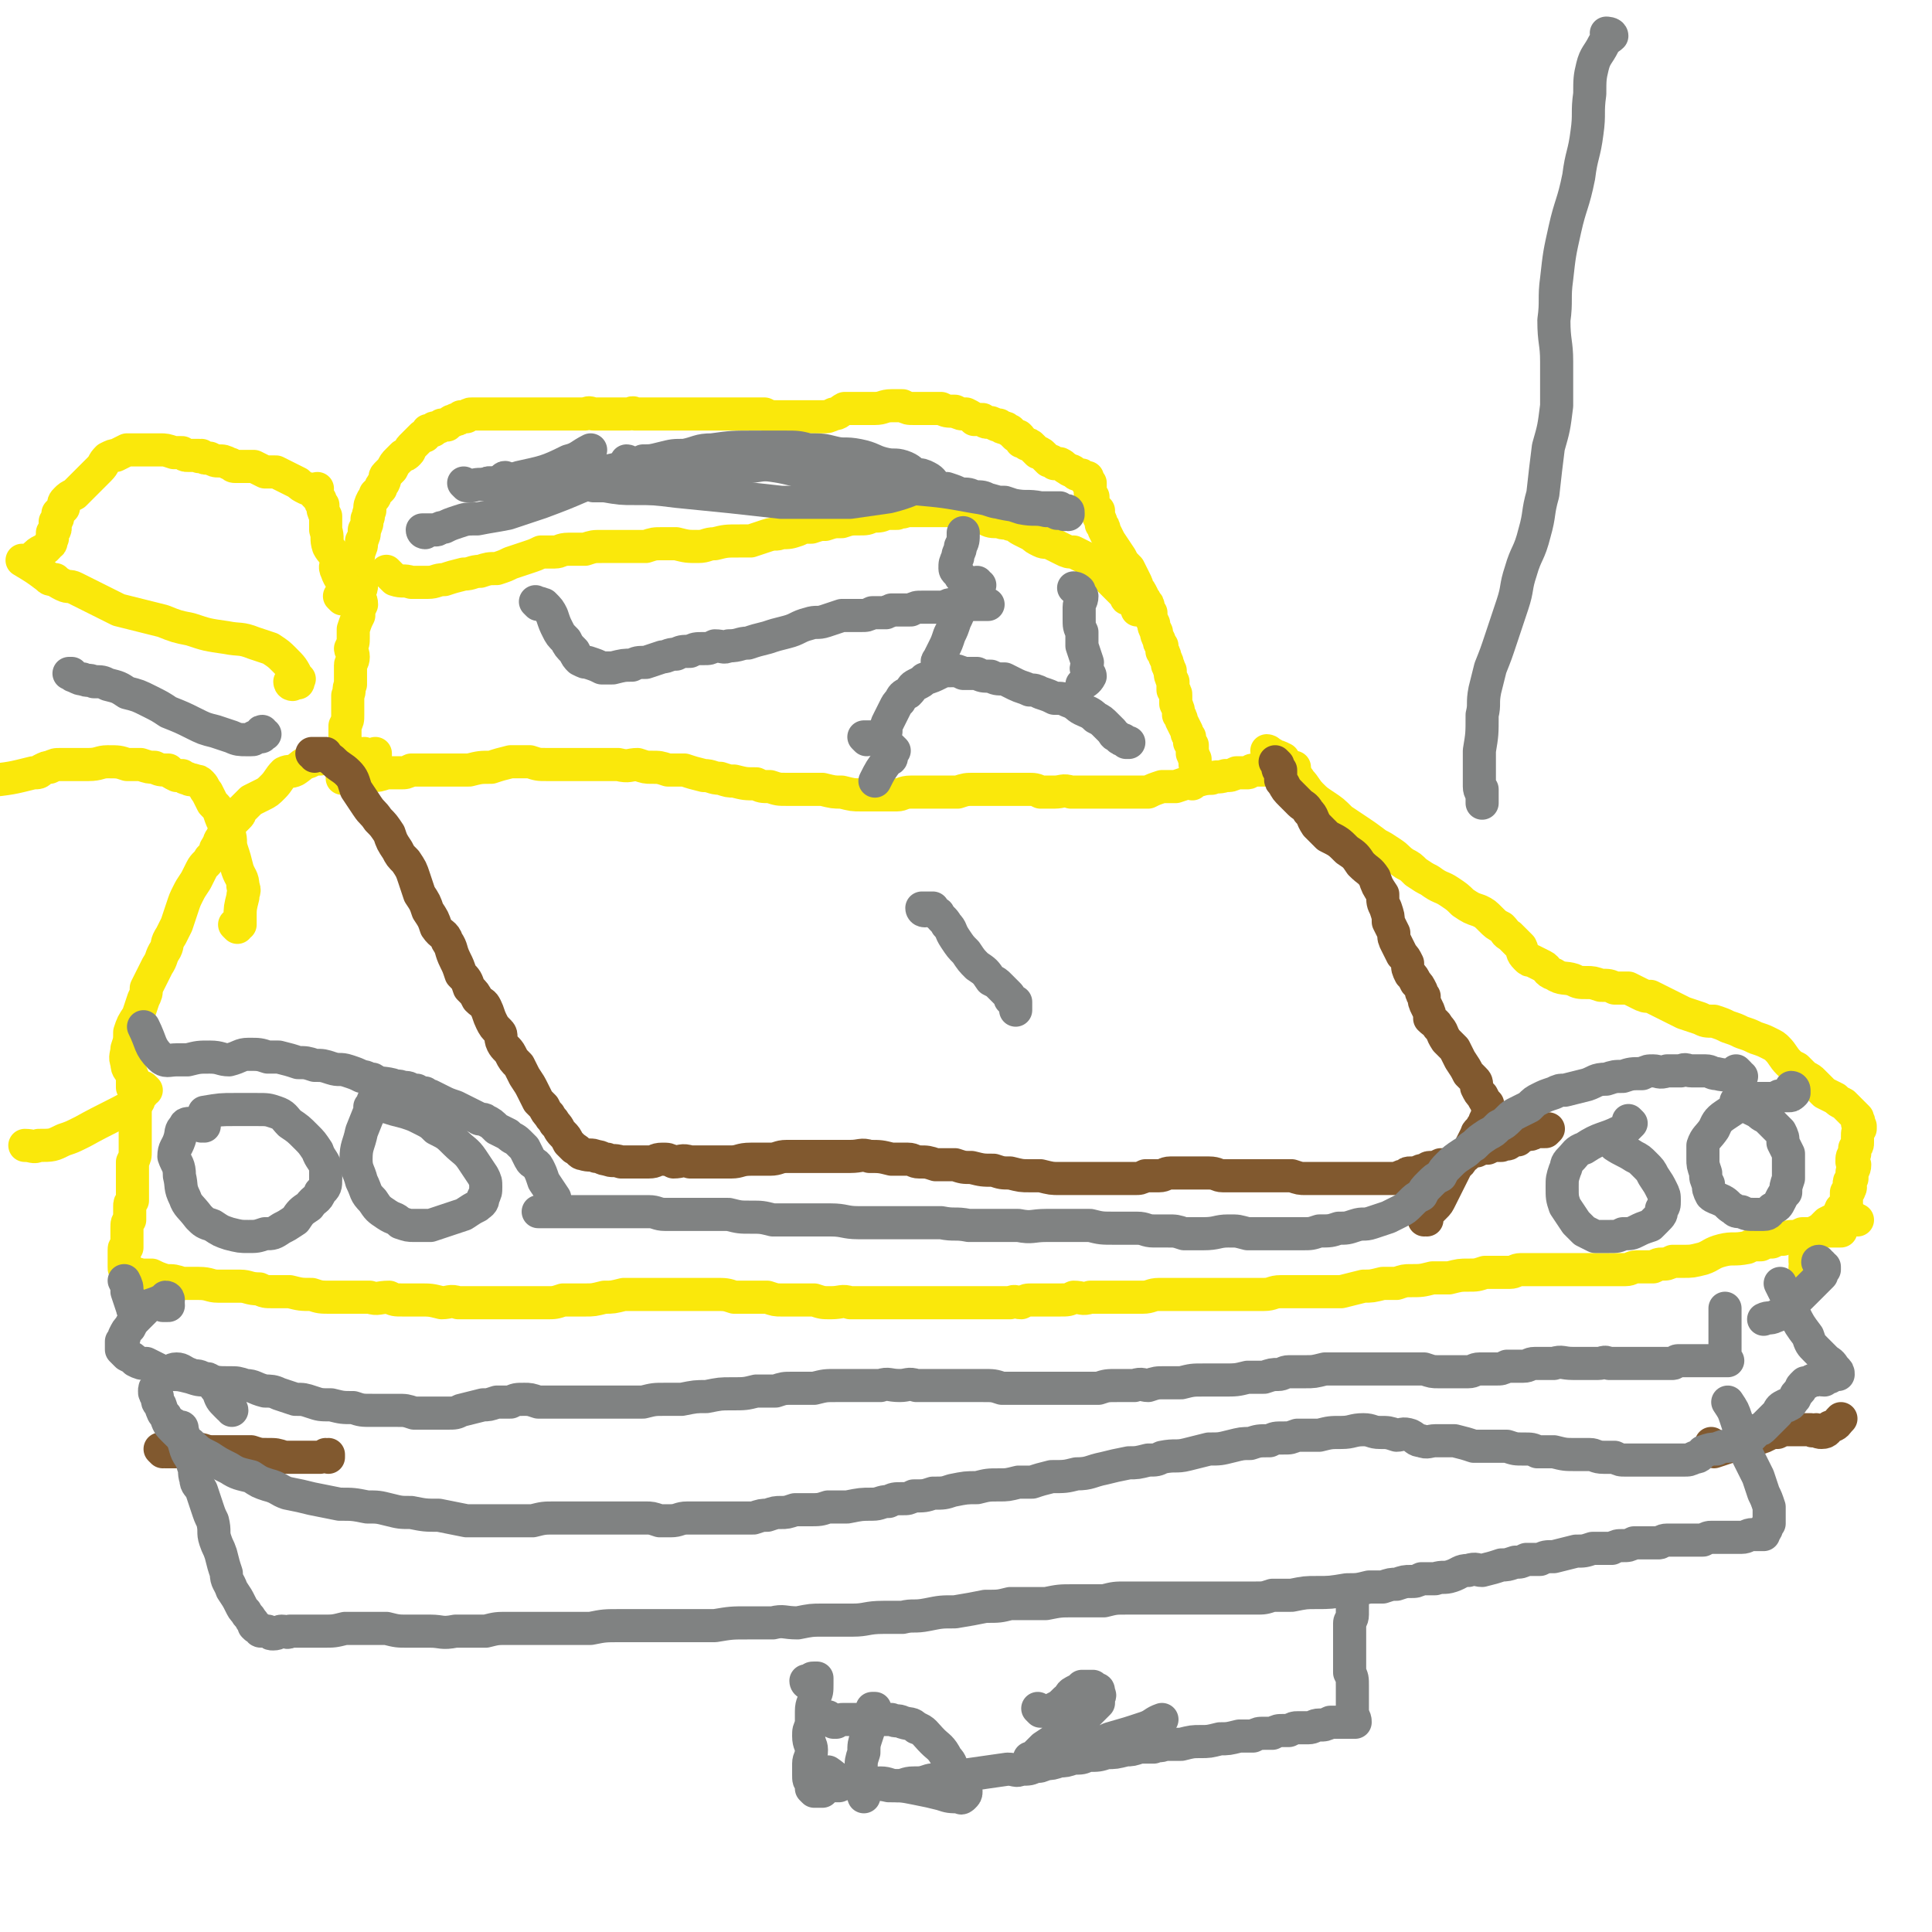 <svg viewBox='0 0 700 700' version='1.1' xmlns='http://www.w3.org/2000/svg' xmlns:xlink='http://www.w3.org/1999/xlink'><g fill='none' stroke='#FAE80B' stroke-width='12' stroke-linecap='round' stroke-linejoin='round'><path d='M432,284c0,0 -1,-1 -1,-1 0,0 0,0 1,0 0,0 0,0 0,0 1,0 1,0 1,0 0,0 0,0 0,0 0,-1 0,-1 1,-1 0,-1 0,-1 0,-1 0,0 0,0 0,-1 0,0 0,0 0,0 0,-1 0,-1 -1,-3 0,-1 0,-1 0,-2 -1,-1 0,-1 -1,-2 0,-1 0,-1 0,-1 0,-1 0,-1 0,-2 0,0 0,0 -1,-1 0,-1 0,-1 0,-2 -1,-1 -1,-1 -1,-2 -1,-2 -1,-2 -2,-4 0,-1 0,-1 -1,-2 0,-2 0,-2 -1,-4 0,-1 0,-1 0,-3 0,-1 0,-1 -1,-2 0,-2 0,-2 0,-3 -1,-2 -1,-2 -1,-4 -1,-1 0,-1 -1,-2 0,-1 0,-1 -1,-3 0,-1 0,-1 -1,-2 0,-1 0,-1 0,-2 -1,-1 -1,-1 -1,-2 -1,-2 -1,-2 -1,-3 -1,-2 -1,-2 -1,-3 -1,-2 -1,-2 -1,-4 -1,-1 -1,-1 -1,-2 0,-1 0,-1 -1,-2 0,-1 -1,-1 -1,-2 -1,-2 -1,-2 -2,-3 0,-1 0,-1 -1,-3 -1,-2 -1,-2 -2,-4 -2,-2 -2,-2 -3,-4 -2,-3 -2,-3 -4,-6 -1,-2 -1,-2 -2,-4 0,-1 0,-1 -1,-2 0,-1 0,-1 -1,-3 0,-1 0,-1 0,-2 -1,-1 -1,-1 -2,-3 0,-1 0,-1 0,-2 -1,-1 -1,-1 -1,-2 0,-1 0,-1 0,-1 0,-1 0,-1 0,-2 -1,0 -1,0 -1,0 0,-1 0,-1 0,-1 0,0 0,0 0,0 0,-1 0,0 0,-1 0,0 0,0 -1,0 0,0 0,0 0,0 -1,-1 -1,-1 -2,-1 -1,0 -1,0 -2,-1 -1,-1 -1,0 -2,-1 -2,-1 -1,-1 -3,-2 -1,0 -1,0 -2,0 0,-1 -1,0 -1,-1 -1,0 -1,0 -1,0 -1,-1 -1,-1 -1,-1 -1,-1 -1,-1 -1,-1 -1,-1 -1,-1 -2,-1 -1,-1 -1,-1 -2,-2 -1,-1 -1,-1 -2,-1 -1,-1 -1,-1 -2,-1 0,-1 0,-1 -1,-2 -1,0 -1,0 -1,0 -1,-1 -1,-1 -1,-1 -1,-1 -1,-1 -1,-1 -1,0 -1,-1 -2,-1 -1,0 -1,0 -2,-1 0,0 0,0 -1,0 -2,-1 -2,-1 -3,-1 -1,0 -1,0 -2,-1 -1,0 -1,0 -3,0 -1,-1 -1,-1 -3,-2 -2,0 -2,0 -4,-1 -3,0 -3,0 -5,-1 -2,0 -2,0 -4,0 -1,0 -1,0 -3,0 -2,0 -2,0 -3,0 -2,0 -2,0 -4,-1 -2,0 -2,0 -4,0 -3,0 -3,1 -6,1 -1,0 -1,0 -3,0 -2,0 -2,0 -4,0 -2,0 -2,0 -4,0 -2,1 -2,2 -4,2 -2,1 -2,1 -4,1 -2,0 -2,0 -3,0 -2,0 -2,0 -4,0 -1,0 -1,0 -2,0 -2,0 -2,0 -3,0 -1,0 -1,0 -2,0 -2,0 -2,0 -3,0 -2,0 -2,0 -4,-1 -2,0 -2,0 -4,0 -2,0 -2,0 -4,0 -1,0 -1,0 -3,0 -2,0 -2,0 -4,0 -2,0 -2,0 -4,0 -2,0 -2,0 -4,0 -2,0 -2,0 -4,0 -1,0 -1,0 -3,0 -2,0 -2,0 -3,0 -1,0 -1,0 -2,0 -1,0 -1,0 -2,0 -1,0 -1,0 -1,0 -1,0 -1,0 -1,0 -1,0 -1,0 -1,0 -1,0 -1,0 -2,0 -1,0 -1,0 -1,0 -1,0 -1,0 -2,0 -1,0 -1,0 -2,0 -1,-1 -1,0 -2,0 -1,0 -1,0 -2,0 -1,0 -1,0 -3,0 -1,0 -1,0 -2,0 -2,0 -2,0 -3,0 -2,0 -2,0 -3,0 -1,0 -1,-1 -3,0 -1,0 -1,0 -2,0 -2,0 -2,0 -3,0 -1,0 -1,0 -2,0 -1,0 -1,0 -2,0 -1,0 -1,0 -2,0 -1,0 -1,0 -2,0 -1,0 -1,0 -2,0 0,0 0,0 -1,0 -1,0 -1,0 -3,0 -1,0 -1,0 -1,0 -1,0 -1,0 -2,0 -1,0 -1,0 -2,0 -2,0 -2,0 -3,0 -1,0 -1,0 -2,0 -1,0 -1,0 -2,0 -1,0 -1,0 -2,0 -1,0 -1,0 -2,0 0,0 0,0 -1,0 -1,0 -1,0 -2,0 -2,0 -2,0 -3,0 -1,0 -1,0 -2,1 -1,0 -1,0 -2,0 -1,1 -1,1 -2,1 -1,1 -1,0 -2,1 0,0 0,0 -1,1 -1,0 -1,0 -2,0 -1,1 -1,1 -2,1 -1,0 -1,0 -1,1 -1,0 -1,0 -2,0 0,1 0,1 0,1 -1,0 -1,0 -1,1 0,0 0,0 -1,0 -1,1 -1,1 -2,2 0,0 0,0 -1,1 0,0 0,0 -1,1 -1,1 0,1 -1,2 -1,1 -1,1 -2,1 -1,1 -1,1 -2,2 -1,1 -1,1 -2,3 -1,1 -1,1 -2,2 -1,1 0,1 -1,3 -1,1 -1,1 -1,2 -1,1 -1,1 -2,2 0,1 0,1 -1,2 -1,2 -1,2 -1,4 -1,2 0,2 -1,3 0,2 0,2 -1,4 0,2 0,2 -1,4 0,2 0,2 -1,4 0,3 -1,3 -1,5 0,2 1,2 1,4 1,2 1,2 1,3 0,2 -1,2 -1,4 0,1 1,1 1,3 -1,2 -1,2 -1,4 -1,2 -1,2 -2,5 0,1 0,1 0,3 0,2 0,2 -1,4 0,1 1,1 1,3 0,2 -1,2 -1,3 0,2 0,2 0,4 0,2 0,2 0,3 -1,2 0,2 -1,4 0,1 0,1 0,3 0,2 0,2 0,4 0,2 0,2 -1,4 0,2 0,2 0,4 0,1 0,1 0,3 0,1 0,1 -1,2 0,2 0,2 0,3 0,1 0,1 0,2 0,1 0,1 0,2 0,1 0,1 0,2 0,0 0,1 0,1 1,0 1,-1 1,-1 2,0 2,0 5,0 2,0 2,1 5,0 2,0 2,0 5,-1 2,0 2,0 5,0 2,0 2,0 4,-1 3,0 3,0 6,0 4,0 4,0 7,0 4,0 4,0 8,0 4,-1 4,-1 8,-1 3,-1 3,-1 7,-2 3,0 3,0 7,0 3,1 3,1 6,1 4,0 4,0 9,0 4,0 4,0 9,0 4,0 4,0 8,0 4,1 4,0 7,0 3,1 3,1 5,1 3,0 3,0 6,1 3,0 3,0 6,0 3,1 3,1 7,2 3,0 3,1 6,1 3,1 3,1 5,1 4,1 4,1 8,1 2,1 2,1 5,1 3,1 3,1 6,1 3,0 3,0 7,0 3,0 3,0 6,0 4,1 4,1 7,1 4,1 4,1 7,1 3,0 3,0 7,0 3,0 3,0 6,0 2,0 2,-1 5,-1 2,0 2,0 5,0 2,0 2,0 5,0 4,0 4,0 7,0 3,-1 3,-1 6,-1 4,0 4,0 8,0 3,0 3,0 6,0 3,0 3,0 5,0 3,0 3,0 5,1 3,0 3,0 5,0 3,0 3,-1 6,0 4,0 4,0 7,0 4,0 4,0 8,0 3,0 3,0 7,0 3,0 3,0 6,0 2,-1 2,-1 5,-2 2,0 2,0 5,0 3,-1 3,-1 6,-2 3,0 3,-1 7,-1 2,-1 2,0 5,-1 2,0 2,0 4,-1 2,0 2,0 4,0 1,0 1,-1 2,-1 1,0 1,0 2,0 0,0 0,0 1,0 1,0 1,0 2,0 1,0 1,0 2,0 0,0 0,0 1,0 1,0 1,0 2,0 0,0 0,0 1,0 0,0 0,0 1,0 0,0 0,0 0,0 1,0 1,0 1,0 1,0 1,0 2,-1 '/><path d='M141,208c0,0 -1,-1 -1,-1 0,0 1,1 1,1 0,0 0,0 1,1 0,0 0,0 0,0 1,1 1,1 1,1 3,1 3,0 6,1 3,0 3,0 6,0 3,0 3,-1 6,-1 3,-1 3,-1 7,-2 3,0 3,-1 6,-1 3,-1 3,-1 6,-1 3,-1 3,-1 5,-2 3,-1 3,-1 6,-2 3,-1 3,-1 5,-2 2,0 2,0 5,0 2,0 2,-1 5,-1 3,0 3,0 6,0 3,-1 3,-1 6,-1 3,0 3,0 6,0 2,0 2,0 5,0 2,0 2,0 5,0 3,-1 3,-1 6,-1 2,0 2,0 5,0 4,1 4,1 8,1 3,0 3,-1 6,-1 4,-1 4,-1 9,-1 2,0 2,0 4,0 3,-1 3,-1 6,-2 3,-1 3,0 5,-1 3,0 3,0 6,-1 2,-1 2,-1 5,-1 3,-1 3,-1 5,-1 3,-1 3,-1 6,-1 3,-1 3,-1 6,-1 3,0 3,0 5,-1 3,0 3,0 5,-1 2,0 2,0 4,0 2,-1 2,0 3,-1 3,0 3,0 5,0 3,0 3,0 6,0 3,0 3,0 6,0 3,1 3,0 6,1 3,1 3,1 6,2 2,1 2,1 5,1 2,1 2,0 4,1 2,0 2,1 4,2 2,1 2,1 4,2 1,1 1,1 3,2 2,1 2,0 4,1 2,1 2,1 4,2 2,1 2,1 4,1 2,1 2,1 4,2 1,1 1,1 3,2 1,1 1,1 2,2 1,1 1,1 2,2 1,1 1,1 2,2 1,1 1,1 2,2 1,1 1,1 2,2 1,1 1,1 2,2 0,1 0,1 1,1 1,1 1,1 2,1 0,0 0,1 0,1 1,0 1,0 1,1 0,0 0,0 0,1 1,0 1,0 1,0 0,0 0,0 0,0 0,0 0,-1 0,-1 1,0 1,1 2,1 '/><path d='M460,273c0,0 -1,-1 -1,-1 0,0 1,0 1,1 1,0 1,0 2,1 1,0 1,0 3,1 1,2 1,2 2,4 2,2 3,2 4,4 2,2 2,3 4,5 2,2 2,2 5,4 3,2 3,2 6,5 3,2 3,2 6,4 3,2 3,2 7,5 2,1 2,1 5,3 3,2 2,2 5,4 2,1 2,1 4,3 3,2 3,2 5,3 4,3 4,2 7,4 3,2 3,2 5,4 3,2 3,2 6,3 2,1 2,1 4,3 2,2 2,2 4,3 2,2 1,2 3,3 2,2 2,2 4,4 1,2 0,2 2,4 1,1 1,1 2,1 2,1 2,1 4,2 2,1 1,2 4,3 3,2 4,1 7,2 2,1 2,1 5,1 2,0 2,0 5,1 3,0 3,0 5,1 3,0 3,0 5,0 2,1 2,1 4,2 2,1 2,1 4,1 2,1 2,1 4,2 2,1 2,1 4,2 2,1 2,1 4,2 3,1 3,1 6,2 2,1 2,1 5,1 3,1 3,1 5,2 3,1 3,1 5,2 3,1 3,1 5,2 3,1 3,1 5,2 2,1 2,1 3,2 2,2 2,3 4,5 1,1 1,1 3,2 1,1 1,1 3,3 2,1 2,1 3,2 2,2 2,2 4,4 2,1 2,1 4,2 1,1 1,1 3,2 1,1 1,1 2,2 1,1 1,1 2,2 0,0 0,0 1,1 0,0 0,0 0,1 1,0 0,1 0,1 1,1 1,1 1,1 0,0 0,0 0,1 -1,1 -1,1 -1,3 0,1 0,1 0,2 0,1 0,1 -1,2 0,1 0,1 0,2 -1,1 -1,1 -1,3 0,1 1,1 1,1 0,2 -1,2 -1,3 0,1 0,1 0,2 -1,1 -1,1 -1,2 0,1 1,1 0,2 0,1 0,0 -1,1 0,1 0,1 0,2 0,0 0,0 0,1 0,0 0,0 0,1 -1,1 -1,1 -2,2 -1,2 0,2 -1,3 -2,1 -2,1 -4,2 -1,1 -1,1 -2,2 -1,1 -1,1 -2,2 -1,1 0,1 -1,1 0,1 -1,1 -1,1 0,1 0,1 0,2 -1,1 -1,1 -1,2 0,1 -1,1 -1,2 0,0 0,1 0,1 0,1 0,0 0,-1 0,0 1,-1 1,0 0,0 -1,0 -1,1 0,0 0,0 0,1 0,0 0,0 1,0 0,1 0,1 0,1 0,0 0,0 0,1 0,0 0,0 -1,0 0,1 0,1 0,1 0,0 0,0 0,1 0,0 0,0 0,0 1,0 1,0 1,0 1,-1 1,-1 2,-2 '/><path d='M133,274c0,0 -1,-1 -1,-1 0,0 1,1 1,1 0,1 1,0 1,0 0,0 0,0 1,0 0,0 0,0 0,0 0,0 1,0 1,0 0,0 0,0 0,-1 0,0 0,1 0,1 -4,-1 -4,-1 -8,-1 -3,0 -3,0 -6,0 -3,1 -3,1 -6,2 -2,0 -2,0 -4,1 -3,1 -2,1 -5,3 -2,1 -2,0 -4,1 -2,2 -2,3 -4,5 -2,2 -2,2 -4,3 -2,1 -2,1 -4,2 -1,1 -1,1 -2,2 -1,1 -1,1 -2,2 0,1 0,1 -1,2 -1,1 -1,1 -2,2 -1,1 -1,1 -2,3 -1,1 -1,1 -2,3 -1,1 0,1 -1,2 -1,2 -1,1 -1,3 -1,1 -1,1 -2,2 -1,2 -2,2 -3,4 -1,2 -1,2 -2,4 -2,3 -2,3 -3,5 -1,2 -1,2 -2,5 -1,3 -1,3 -2,6 -1,2 -1,2 -2,4 -2,3 -1,3 -2,5 -2,3 -1,3 -3,6 -1,2 -1,2 -2,4 -1,2 -1,2 -2,4 0,2 0,2 -1,4 -1,3 -1,3 -2,6 -2,3 -2,3 -3,6 0,3 0,3 -1,6 0,2 -1,3 0,5 0,3 1,2 2,5 0,2 0,2 0,4 1,1 0,1 1,3 0,2 0,2 0,4 0,1 0,1 0,3 0,2 0,2 0,4 0,1 0,1 0,3 0,2 0,2 0,3 0,2 0,2 0,3 0,2 0,2 -1,4 0,2 0,2 0,4 0,2 0,2 0,3 0,1 0,1 0,3 0,1 0,1 0,2 0,1 0,1 0,2 -1,1 -1,1 -1,2 0,1 0,1 0,2 0,1 0,1 0,3 -1,1 -1,1 -1,3 0,1 0,1 0,2 0,1 0,1 0,3 0,1 0,1 0,2 -1,0 -1,0 -1,1 0,1 0,1 0,2 0,0 0,0 0,1 0,1 0,1 0,1 0,1 0,1 0,1 0,0 0,0 0,1 0,0 0,0 0,0 0,1 0,1 1,1 0,0 0,0 0,0 0,1 0,1 1,1 0,0 0,0 1,0 1,1 1,0 3,1 2,0 2,0 4,0 2,1 2,1 5,2 3,0 3,0 6,1 3,0 3,0 6,0 4,0 4,1 7,1 4,0 4,0 8,0 3,0 3,1 7,1 2,1 2,1 5,1 3,0 3,0 6,0 4,1 4,1 8,1 3,1 3,1 7,1 4,0 4,0 7,0 4,0 4,0 7,0 3,1 3,0 7,0 2,1 2,1 5,1 3,0 3,0 6,0 4,0 4,0 8,1 3,0 3,-1 6,0 3,0 3,0 6,0 4,0 4,0 8,0 3,0 3,0 6,0 3,0 3,0 5,0 4,0 4,0 7,0 3,0 3,0 6,-1 4,0 4,0 8,0 3,0 3,0 7,-1 3,0 3,0 7,-1 3,0 3,0 6,0 2,0 2,0 5,0 3,0 3,0 5,0 3,0 3,0 6,0 3,0 3,0 6,0 3,0 3,0 5,0 4,0 4,0 7,1 3,0 3,0 6,0 3,0 3,0 6,0 3,1 3,1 5,1 3,0 3,0 6,0 3,0 3,0 6,0 3,1 3,1 6,1 4,0 4,-1 7,0 4,0 4,0 7,0 3,0 3,0 7,0 3,0 3,0 5,0 3,0 3,0 6,0 4,0 4,0 7,0 3,0 3,0 6,0 4,0 4,0 8,0 3,0 3,0 6,0 3,0 3,0 6,0 2,-1 2,0 4,0 2,-1 2,-1 4,-1 2,0 2,0 4,0 3,0 3,0 6,0 3,0 3,0 5,-1 3,0 3,1 6,0 3,0 3,0 7,0 3,0 3,0 6,0 3,0 3,0 6,0 3,0 3,-1 6,-1 4,0 4,0 7,0 4,0 4,0 8,0 4,0 4,0 9,0 3,0 3,0 7,0 3,0 3,0 7,0 3,0 3,-1 6,-1 3,0 3,0 6,0 4,0 4,0 8,0 4,0 4,0 8,0 4,-1 4,-1 8,-2 3,0 3,0 7,-1 2,0 2,0 5,0 3,-1 3,-1 5,-1 4,0 4,0 8,-1 3,0 3,0 6,0 4,-1 4,-1 7,-1 3,0 3,0 6,-1 3,0 3,0 6,0 2,0 2,0 3,0 2,0 2,-1 4,-1 2,0 2,0 4,0 2,0 2,0 4,0 3,0 3,0 6,0 2,0 2,0 4,0 2,0 2,0 5,0 3,0 3,0 5,0 3,0 3,0 5,0 3,0 3,0 5,0 2,0 2,-1 4,-1 1,0 1,0 3,0 2,0 1,0 3,0 2,-1 2,-1 3,-1 2,0 2,0 4,-1 2,0 2,0 4,0 3,0 3,0 7,-1 3,-1 3,-2 7,-3 4,-1 4,0 9,-1 2,-1 2,-1 5,-1 2,-1 2,-1 4,-1 2,-1 2,-1 4,-1 2,-1 2,-1 4,-1 1,0 1,0 3,-1 2,0 2,0 4,0 1,-1 1,-1 3,-1 1,0 1,0 3,0 1,0 1,0 2,0 1,0 1,0 2,0 0,-1 0,-1 0,-1 2,-2 2,-3 4,-4 1,0 1,1 2,1 '/></g>
<g fill='none' stroke='#81592F' stroke-width='12' stroke-linecap='round' stroke-linejoin='round'><path d='M114,274c0,-1 -1,-1 -1,-1 0,0 1,0 2,0 0,0 0,0 0,0 1,0 1,0 1,0 0,0 0,0 1,0 0,0 0,0 0,0 0,0 0,0 1,0 0,0 0,0 0,1 2,1 2,1 3,2 2,2 3,2 5,4 2,2 2,3 3,6 2,3 2,3 4,6 2,3 2,2 4,5 2,2 2,2 4,5 1,3 1,3 3,6 1,2 1,2 3,4 2,3 2,3 3,6 1,3 1,3 2,6 2,3 2,3 3,6 2,3 2,3 3,6 2,3 3,2 4,5 2,3 1,3 3,7 1,2 1,2 2,5 2,2 2,2 3,5 2,2 2,2 3,4 2,2 2,1 3,3 1,2 1,3 2,5 1,2 1,2 3,4 1,1 0,2 1,4 1,2 2,2 3,4 1,2 1,2 3,4 1,2 1,2 2,4 2,3 2,3 3,5 1,2 1,2 2,4 1,1 1,1 2,2 1,2 1,2 2,3 1,2 1,1 2,3 2,2 1,2 3,4 1,1 1,1 2,3 1,1 1,1 2,2 2,1 2,2 3,2 3,1 3,0 5,1 2,0 2,1 4,1 2,1 2,0 5,1 1,0 1,0 3,0 2,0 2,0 3,0 2,0 2,0 4,0 3,0 2,-1 5,-1 2,0 2,0 4,1 3,0 3,-1 6,0 3,0 3,0 7,0 4,0 4,0 8,0 3,0 3,-1 7,-1 3,0 3,0 7,0 3,0 3,-1 6,-1 4,0 4,0 8,0 4,0 4,0 8,0 3,0 3,0 7,0 4,0 4,-1 7,0 4,0 4,0 8,1 3,0 3,0 6,0 2,0 2,1 4,1 3,0 3,0 6,1 3,0 3,0 7,0 3,1 3,1 6,1 4,1 4,1 8,1 3,1 3,1 6,1 4,1 4,1 7,1 2,0 2,0 4,0 4,1 4,1 7,1 4,0 4,0 8,0 3,0 3,0 6,0 3,0 3,0 7,0 3,0 3,0 6,0 2,0 2,0 4,-1 3,0 3,0 5,0 2,0 2,-1 4,-1 2,0 2,0 4,0 2,0 2,0 4,0 3,0 3,0 6,0 3,0 3,1 5,1 3,0 3,0 6,0 2,0 2,0 4,0 3,0 3,0 5,0 2,0 2,0 4,0 1,0 1,0 3,0 2,0 2,0 3,0 3,1 3,1 5,1 3,0 3,0 6,0 2,0 2,0 4,0 3,0 3,0 5,0 3,0 3,0 5,0 2,0 2,0 3,0 2,0 2,0 4,0 2,0 2,0 3,0 2,0 2,0 3,0 2,-1 2,-1 3,-1 1,-1 1,-1 2,-1 1,0 1,0 2,0 2,-1 2,-1 3,-1 1,0 1,-1 2,-1 2,0 2,0 4,-1 1,0 1,0 2,0 2,-1 2,-1 4,-1 2,-1 2,-2 4,-3 1,-1 2,-1 3,-1 2,-1 2,-1 4,-1 2,-1 2,-1 5,-1 2,-1 2,0 3,-1 1,-1 1,-1 3,-1 1,-1 1,-1 1,-1 1,0 1,-1 2,-1 1,0 1,0 1,0 1,0 1,0 2,-1 0,0 0,0 1,0 0,0 0,0 1,0 0,0 0,0 0,0 0,0 0,0 1,0 0,0 0,0 0,0 1,0 1,0 1,0 0,0 0,0 0,0 0,0 0,0 0,0 0,0 0,0 1,-1 '/><path d='M463,277c0,0 -1,-1 -1,-1 0,0 1,1 1,2 0,0 0,0 0,0 0,1 0,1 1,1 0,1 0,1 0,3 0,1 0,1 1,2 1,2 1,2 3,4 1,1 1,1 3,3 1,1 2,1 3,3 2,2 1,2 3,5 2,2 2,2 4,4 4,2 4,2 7,5 3,2 3,2 5,5 3,3 3,2 5,5 1,3 1,3 3,6 0,3 0,3 1,5 1,3 1,3 1,5 1,2 1,2 2,4 0,2 0,2 1,4 1,2 1,2 2,4 1,1 1,1 2,3 0,2 0,2 1,4 1,1 1,1 2,3 1,1 1,1 2,3 0,1 0,1 1,2 0,2 0,2 1,4 1,2 1,2 1,4 2,2 2,1 3,3 2,2 1,2 3,5 1,1 1,1 3,3 1,2 1,2 2,4 2,3 2,3 3,5 1,1 1,1 2,2 1,1 1,1 1,3 1,2 1,2 2,3 1,2 1,2 2,3 0,2 0,2 0,3 0,1 0,1 -1,3 0,1 0,1 -1,2 -1,2 -2,2 -2,3 -1,2 -1,2 -2,4 -1,2 -1,2 -2,4 -2,1 -1,2 -3,3 -1,2 -1,2 -2,4 -1,2 -1,2 -2,4 -1,2 -1,2 -2,4 -1,2 -1,2 -2,3 -1,1 -1,1 -2,2 -1,1 -1,1 -1,2 0,0 0,1 0,1 0,0 0,-1 0,-1 0,0 0,0 -1,1 '/><path d='M621,524c0,0 -1,-1 -1,-1 0,0 0,1 1,1 0,0 0,0 0,0 0,1 0,1 0,1 0,0 0,1 0,1 3,-1 3,-1 6,-2 2,-1 2,-1 3,-1 2,-1 2,-1 3,-1 2,-1 2,0 3,-1 2,0 2,0 4,-1 2,-1 2,-1 4,-1 2,-1 2,-1 4,-1 1,0 1,0 3,0 1,0 1,0 2,0 1,0 1,0 3,0 1,1 1,0 2,0 1,1 1,1 2,1 2,0 2,-1 3,-2 3,-1 2,-1 4,-3 '/><path d='M59,526c0,0 -1,-1 -1,-1 0,0 0,0 1,0 0,0 0,0 0,0 1,0 1,0 1,0 0,0 0,1 0,1 0,0 0,0 0,0 1,0 1,0 2,0 2,0 2,0 4,0 2,0 2,-1 5,-1 3,0 3,1 6,1 3,0 3,0 6,0 4,0 4,0 8,0 3,1 3,1 6,1 3,0 3,0 6,1 2,0 2,0 5,0 2,0 2,0 4,0 2,0 2,0 4,0 1,0 1,-1 3,-1 0,0 0,1 0,1 0,0 0,0 0,0 0,-1 -1,-1 -1,-1 '/></g>
<g fill='none' stroke='#FAE80B' stroke-width='12' stroke-linecap='round' stroke-linejoin='round'><path d='M124,217c0,0 -1,-1 -1,-1 0,0 1,0 1,0 1,0 0,0 0,0 0,-2 1,-2 1,-3 -1,-3 -2,-3 -3,-6 -1,-2 0,-2 0,-4 -1,-3 -2,-3 -3,-5 -1,-3 0,-3 -1,-6 0,-3 0,-3 0,-5 -1,-2 -1,-2 -1,-4 -1,-1 -1,-1 -1,-2 -1,-1 -1,-1 -2,-2 0,0 0,0 0,0 0,0 0,0 0,-1 1,0 1,0 1,-1 -1,0 -1,1 -2,1 0,0 0,0 0,0 0,0 0,0 0,0 -1,-1 -1,-1 -2,-1 -2,-1 -2,-1 -3,-2 -2,-1 -2,-1 -4,-2 -2,-1 -2,-1 -4,-2 -2,0 -2,0 -4,0 -2,-1 -2,-1 -4,-2 -1,0 -1,0 -3,0 -2,0 -2,0 -4,0 -1,0 -1,-1 -2,-1 -2,-1 -2,-1 -4,-1 -1,0 -1,0 -3,-1 -1,0 -1,0 -1,0 -1,0 -1,0 -2,-1 -1,0 -1,1 -1,0 -1,0 -1,0 -2,0 -1,0 -1,0 -2,0 -1,0 -1,0 -2,-1 -2,0 -2,0 -3,0 -3,-1 -3,-1 -5,-1 -3,0 -3,0 -6,0 -3,0 -3,0 -6,0 -2,1 -2,1 -4,2 -1,0 -1,0 -3,1 -2,2 -1,2 -3,4 -2,2 -2,2 -4,4 -1,1 -1,1 -3,3 -1,1 -1,1 -2,2 -2,1 -2,1 -3,2 -1,1 -1,1 -1,3 -1,1 -1,1 -2,2 0,2 0,2 -1,3 0,1 0,1 0,2 0,1 0,1 -1,2 0,1 0,1 0,2 -1,1 0,2 -1,2 -2,3 -3,2 -5,4 '/><path d='M106,248c0,0 -1,-1 -1,-1 0,0 0,1 1,1 0,0 0,0 1,-1 0,0 0,0 0,0 1,0 1,1 1,0 0,0 0,0 0,0 0,0 0,0 0,-1 0,0 1,0 0,0 -2,-4 -2,-4 -5,-7 -2,-2 -2,-2 -5,-4 -3,-1 -3,-1 -6,-2 -5,-2 -5,-1 -10,-2 -7,-1 -7,-1 -13,-3 -5,-1 -5,-1 -10,-3 -4,-1 -4,-1 -8,-2 -4,-1 -4,-1 -8,-2 -4,-2 -4,-2 -8,-4 -4,-2 -4,-2 -8,-4 -2,-1 -2,0 -4,-1 -2,-1 -2,-1 -3,-2 -2,0 -2,0 -3,-1 -4,-3 -4,-3 -9,-6 '/><path d='M86,336c0,0 -1,-1 -1,-1 0,0 1,0 1,0 0,0 0,0 1,0 0,-2 0,-2 0,-3 0,-3 0,-3 1,-7 0,-2 1,-2 0,-4 0,-3 -1,-3 -2,-6 -1,-4 -1,-4 -2,-7 -1,-3 0,-3 -1,-6 -1,-4 -2,-3 -3,-6 -1,-3 -1,-3 -3,-5 -1,-2 -1,-2 -2,-4 -1,-1 -1,-2 -2,-3 -1,-1 -1,-1 -2,-1 -2,-1 -2,0 -3,-1 -1,0 -1,0 -2,-1 -1,0 -1,0 -2,0 -2,-1 -2,-1 -3,-2 -3,0 -3,0 -5,-1 -2,0 -2,0 -5,-1 -2,0 -2,0 -5,0 -3,-1 -3,-1 -7,-1 -3,0 -3,1 -7,1 -3,0 -3,0 -6,0 -2,0 -2,0 -4,0 -2,0 -2,0 -4,1 -1,0 -1,0 -3,1 -1,1 -1,1 -3,1 -8,2 -8,2 -17,3 '/><path d='M53,395c0,0 -1,-1 -1,-1 0,0 1,1 0,2 0,0 0,0 -1,1 -1,1 0,2 -2,3 -9,5 -10,5 -19,10 -4,2 -4,2 -7,3 -4,2 -4,2 -9,2 -2,1 -2,0 -5,0 '/></g>
<g fill='none' stroke='#808282' stroke-width='12' stroke-linecap='round' stroke-linejoin='round'><path d='M59,473c0,0 -1,-1 -1,-1 0,0 1,0 1,1 0,0 1,0 1,0 0,0 0,0 0,0 0,0 1,0 1,0 0,-1 0,-1 -1,-1 0,0 0,0 0,-1 1,0 1,0 1,0 0,0 0,-1 -1,-1 0,0 0,0 0,0 0,1 0,1 -1,1 -2,1 -2,1 -5,2 -2,2 -2,2 -4,4 -2,2 -2,2 -3,4 -1,1 -1,1 -2,3 0,1 0,1 -1,2 0,1 0,1 0,2 0,0 0,0 0,1 0,0 0,0 1,1 0,0 0,0 1,1 2,1 2,1 3,2 2,1 2,1 4,1 2,1 2,1 4,2 2,1 2,1 5,2 3,0 3,0 7,1 3,1 3,1 6,1 4,1 4,1 8,1 3,0 3,0 6,1 3,0 3,1 7,2 2,0 3,0 5,1 3,1 3,1 6,2 3,0 3,0 6,1 3,1 3,1 7,1 4,1 4,1 8,1 3,1 3,1 7,1 4,0 4,0 9,0 3,0 3,0 6,1 2,0 2,0 4,0 4,0 4,0 8,0 3,0 3,0 5,-1 4,-1 4,-1 8,-2 2,0 2,0 5,-1 2,0 2,0 5,0 2,-1 2,-1 5,-1 2,0 2,0 5,1 2,0 2,0 5,0 4,0 4,0 7,0 4,0 4,0 8,0 5,0 5,0 10,0 4,0 4,0 8,0 4,-1 4,-1 8,-1 3,0 3,0 6,0 5,-1 5,-1 9,-1 5,-1 5,-1 9,-1 5,0 5,0 9,-1 4,0 4,0 7,0 3,-1 3,-1 6,-1 4,0 4,0 8,0 4,-1 4,-1 8,-1 4,0 4,0 9,0 4,0 4,0 7,0 3,-1 3,0 7,0 3,0 3,-1 6,0 3,0 3,0 7,0 4,0 4,0 9,0 4,0 4,0 8,0 4,0 4,0 7,1 3,0 3,0 6,0 4,0 4,0 7,0 3,0 3,0 6,0 4,0 4,0 9,0 3,0 3,0 7,0 3,-1 3,-1 7,-1 3,0 3,0 6,0 3,-1 3,0 5,0 3,-1 3,-1 6,-1 3,0 3,0 6,0 4,-1 4,-1 8,-1 4,0 4,0 7,0 5,0 5,0 9,-1 3,0 3,0 6,0 3,-1 3,-1 5,-1 2,0 2,-1 4,-1 3,0 3,0 6,0 3,0 3,0 7,-1 3,0 3,0 7,0 3,0 3,0 6,0 3,0 3,0 6,0 2,0 2,0 4,0 2,0 2,0 4,0 1,0 1,0 3,0 2,0 2,0 3,0 2,0 2,0 3,0 3,1 3,1 5,1 3,0 3,0 6,0 2,0 2,0 5,0 2,0 2,-1 4,-1 3,0 3,0 6,0 2,0 2,0 4,-1 1,0 1,0 3,0 2,0 2,0 3,0 2,0 2,-1 4,-1 2,0 2,0 3,0 2,0 2,0 4,0 3,-1 3,0 7,0 2,0 2,0 5,0 2,0 2,0 4,0 2,0 2,-1 4,0 2,0 2,0 5,0 1,0 1,0 2,0 1,0 1,0 2,0 0,0 0,0 1,0 0,0 0,0 1,0 1,0 1,0 1,0 1,0 1,0 1,0 1,0 1,0 1,0 1,0 1,0 1,0 0,0 0,0 1,0 0,0 0,0 1,0 0,0 0,0 0,0 1,0 1,0 2,0 0,0 0,0 0,0 0,0 0,0 1,0 0,0 0,0 0,0 0,0 0,0 1,0 0,0 0,0 1,0 0,0 0,0 1,0 1,0 1,-1 2,-1 1,0 1,0 2,0 2,0 2,0 3,0 3,0 3,0 5,0 1,0 1,0 3,0 1,0 1,0 2,0 1,0 1,0 2,0 1,0 1,0 1,0 0,0 0,0 -1,0 0,0 1,0 1,0 0,0 -1,0 -1,0 0,0 0,0 0,0 0,0 0,0 0,-1 0,0 0,0 0,0 0,-1 0,-1 0,-1 0,-1 0,-1 0,-1 0,-8 0,-8 0,-16 '/><path d='M660,458c-1,0 -2,-1 -1,-1 0,0 0,1 1,1 0,0 0,1 1,1 0,0 0,0 0,1 0,0 0,0 -1,1 0,0 0,0 0,0 0,1 0,1 0,1 -3,3 -3,3 -6,6 -3,3 -3,3 -6,5 -2,2 -2,3 -5,4 -2,1 -2,0 -4,1 '/><path d='M650,395c0,0 -1,-1 -1,-1 0,0 1,0 1,1 0,0 0,0 0,0 0,1 0,1 0,1 -1,1 -1,1 -2,1 -2,0 -2,0 -3,0 -1,0 -1,1 -2,1 -1,0 -1,0 -2,0 -2,0 -2,0 -4,0 -3,1 -3,1 -6,2 -3,2 -3,2 -6,4 -3,2 -3,3 -4,5 -2,3 -3,3 -4,6 0,2 0,2 0,5 0,2 0,2 1,5 0,2 0,2 1,4 0,2 0,2 1,4 1,1 2,1 4,2 2,1 2,2 4,3 1,1 1,1 3,1 2,1 2,1 5,1 1,0 1,0 3,0 2,0 2,-1 3,-2 2,-1 2,-1 3,-3 1,-2 1,-2 2,-3 0,-2 0,-2 1,-5 0,-2 0,-2 0,-4 0,-2 0,-2 0,-5 -1,-2 -1,-2 -2,-4 0,-2 0,-2 -1,-4 -2,-2 -2,-2 -4,-4 -2,-2 -2,-1 -4,-3 -4,-2 -4,-2 -8,-4 '/><path d='M591,407c0,0 -1,-1 -1,-1 0,0 1,1 1,1 -1,1 -1,1 -2,2 -1,1 -1,1 -2,1 -6,3 -7,2 -13,6 -3,1 -3,2 -5,4 -2,2 -1,2 -2,4 -1,3 -1,3 -1,6 0,4 0,4 1,7 2,3 2,3 4,6 1,1 1,1 3,3 2,1 2,1 4,2 2,0 3,0 5,0 3,0 3,0 5,-1 3,0 3,0 5,-1 2,-1 2,-1 5,-2 1,-1 1,-1 2,-2 2,-2 2,-2 2,-4 1,-1 1,-1 1,-3 0,-2 0,-2 -1,-4 -1,-2 -1,-2 -3,-5 -1,-2 -1,-2 -3,-4 -2,-2 -2,-2 -4,-3 -3,-2 -4,-2 -7,-4 '/><path d='M73,408c0,0 -1,-1 -1,-1 0,0 1,0 2,1 0,0 0,0 0,0 0,0 0,0 0,0 -2,-1 -2,-1 -4,-1 -2,0 -3,0 -3,1 -2,2 -1,2 -2,5 -1,3 -2,3 -2,6 1,3 2,3 2,7 1,4 0,4 2,8 1,3 2,3 5,7 2,2 2,2 5,3 3,2 3,2 6,3 4,1 4,1 7,1 3,0 3,0 6,-1 3,0 3,0 6,-2 2,-1 2,-1 5,-3 2,-3 2,-3 5,-5 2,-3 3,-2 4,-5 2,-2 2,-2 2,-5 0,-2 0,-2 0,-4 -1,-3 -2,-3 -3,-6 -2,-3 -2,-3 -4,-5 -3,-3 -3,-3 -6,-5 -2,-2 -2,-3 -5,-4 -3,-1 -3,-1 -7,-1 -4,0 -4,0 -8,0 -5,0 -5,0 -11,1 '/><path d='M137,396c0,0 -1,-1 -1,-1 0,0 0,1 0,1 0,1 0,1 0,1 -1,2 -1,2 -1,3 -2,5 -2,5 -4,10 -1,5 -2,5 -2,10 0,4 1,4 2,8 2,4 1,4 4,7 2,3 2,3 5,5 3,2 3,1 5,3 3,1 3,1 5,1 3,0 3,0 6,0 3,-1 3,-1 6,-2 3,-1 3,-1 6,-2 3,-2 3,-2 5,-3 1,-1 2,-1 2,-3 1,-2 1,-2 1,-4 0,-2 0,-2 -1,-4 -2,-3 -2,-3 -4,-6 -2,-3 -3,-3 -6,-6 -3,-3 -3,-3 -7,-5 -2,-2 -2,-2 -6,-4 -2,-1 -2,-1 -5,-2 -4,-1 -4,-1 -7,-2 -3,0 -3,0 -6,0 '/><path d='M630,389c0,0 -1,-1 -1,-1 0,0 1,1 1,1 0,1 0,1 1,1 0,0 -1,0 -1,0 -4,-1 -4,0 -8,-1 -2,0 -2,-1 -4,-1 -2,0 -2,0 -5,0 -2,0 -2,-1 -4,0 -3,0 -3,0 -5,0 -3,1 -3,0 -5,0 -2,0 -2,0 -4,1 -4,0 -4,0 -7,1 -3,0 -3,0 -6,1 -4,0 -4,1 -7,2 -4,1 -4,1 -8,2 -2,0 -2,0 -4,1 -3,1 -3,1 -5,2 -2,1 -2,1 -4,3 -2,1 -2,1 -4,2 -2,1 -2,1 -3,2 -2,2 -2,2 -4,3 -2,2 -2,2 -4,3 -3,2 -3,2 -5,4 -2,1 -2,2 -4,3 -3,2 -3,2 -5,4 -2,2 -2,2 -3,4 -2,1 -2,1 -4,3 -2,2 -2,2 -3,4 -2,1 -2,1 -4,3 -2,2 -2,2 -4,3 -2,1 -2,1 -4,2 -3,1 -3,1 -6,2 -3,1 -3,0 -6,1 -3,1 -3,1 -6,1 -3,1 -3,1 -7,1 -3,1 -3,1 -6,1 -2,0 -2,0 -4,0 -2,0 -2,0 -5,0 -2,0 -2,0 -5,0 -3,0 -3,0 -6,0 -4,-1 -3,-1 -7,-1 -4,0 -4,1 -9,1 -3,0 -3,0 -7,0 -3,-1 -3,-1 -6,-1 -3,0 -3,0 -5,0 -3,0 -3,-1 -6,-1 -4,0 -4,0 -8,0 -5,0 -5,0 -9,-1 -4,0 -4,0 -8,0 -4,0 -4,0 -8,0 -5,0 -5,1 -10,0 -4,0 -4,0 -8,0 -5,0 -5,0 -10,0 -5,-1 -5,0 -10,-1 -4,0 -4,0 -8,0 -3,0 -3,0 -6,0 -4,0 -4,0 -7,0 -4,0 -4,0 -9,0 -5,0 -5,-1 -10,-1 -4,0 -4,0 -9,0 -3,0 -3,0 -6,0 -3,0 -3,0 -6,0 -4,-1 -4,-1 -8,-1 -4,0 -4,0 -8,-1 -5,0 -5,0 -9,0 -4,0 -4,0 -8,0 -3,0 -3,0 -6,0 -3,0 -3,-1 -6,-1 -4,0 -4,0 -8,0 -4,0 -4,0 -8,0 -5,0 -5,0 -10,0 -3,0 -3,0 -7,0 -1,0 -1,0 -3,0 -2,0 -2,0 -4,0 '/><path d='M201,436c0,0 -1,-1 -1,-1 0,0 1,0 1,0 0,0 0,-1 0,-1 -2,-3 -2,-3 -4,-6 -1,-3 -1,-3 -2,-5 -1,-2 -2,-1 -3,-3 -1,-2 -1,-2 -2,-4 -1,-1 -1,-1 -2,-2 -2,-2 -2,-1 -4,-3 -2,-1 -2,-1 -4,-2 -2,-2 -2,-2 -4,-3 -1,-1 -2,0 -3,-1 -2,-1 -2,-1 -4,-2 -2,-1 -2,-1 -4,-2 -3,-1 -3,-1 -5,-2 -2,-1 -2,-1 -4,-2 -1,0 -1,0 -2,-1 -1,0 -1,0 -2,0 0,-1 -1,0 -1,-1 -1,0 -1,0 -2,0 -1,-1 -1,-1 -3,-1 -2,-1 -2,0 -4,-1 -4,-1 -4,0 -7,-2 -2,0 -2,-1 -4,-1 -2,-1 -2,-1 -5,-2 -3,-1 -3,0 -6,-1 -3,-1 -3,-1 -6,-1 -3,-1 -3,-1 -6,-1 -3,-1 -3,-1 -7,-2 -2,0 -2,0 -4,0 -3,-1 -3,-1 -7,-1 -3,0 -3,1 -7,2 -3,0 -3,-1 -7,-1 -4,0 -4,0 -8,1 -2,0 -2,0 -4,0 -3,0 -4,1 -6,-1 -4,-4 -3,-5 -6,-11 '/><path d='M314,268c0,0 -1,-1 -1,-1 0,0 1,0 2,0 0,0 0,0 0,0 1,0 1,0 2,0 0,0 0,0 1,0 0,0 0,0 1,0 0,0 0,0 0,0 1,0 1,-1 1,-1 0,0 0,0 1,-1 0,-2 0,-2 1,-4 1,-2 1,-2 2,-4 1,-2 1,-2 2,-3 1,-2 1,-2 3,-3 2,-2 1,-2 3,-3 2,-1 2,-1 3,-2 3,-1 3,-1 5,-2 2,-1 2,-1 5,-1 2,0 2,0 4,1 2,0 2,0 5,0 2,1 2,1 5,1 2,1 2,1 5,1 2,1 2,1 4,2 2,1 3,1 5,2 2,0 2,0 4,1 3,1 3,1 5,2 3,0 3,0 5,1 3,1 3,2 5,3 2,1 3,1 5,3 2,1 2,1 4,3 1,1 1,1 2,2 1,2 1,1 2,2 1,1 1,1 2,1 1,1 1,1 1,1 1,0 1,0 1,0 '/><path d='M324,272c0,0 -1,-1 -1,-1 0,0 0,1 0,2 0,0 0,0 0,0 0,1 0,1 0,1 0,1 0,1 -1,1 -3,4 -3,4 -5,8 '/><path d='M84,511c0,0 0,-1 -1,-1 0,0 0,0 0,0 0,0 0,0 -1,-1 -2,-2 -2,-2 -3,-5 -2,-2 -1,-2 -3,-4 -1,-1 -1,0 -3,-1 -2,-1 -2,0 -4,-1 -3,-1 -3,-2 -5,-2 -2,0 -2,1 -3,2 -1,0 -2,0 -3,1 -1,1 -1,1 -1,3 -1,1 -1,1 -1,2 0,1 0,1 1,2 0,2 0,2 1,3 1,3 1,3 2,4 1,3 1,3 3,5 3,3 3,3 6,5 3,3 3,3 7,5 3,2 3,2 7,4 3,2 4,2 8,3 3,2 3,2 6,3 4,1 4,2 7,3 5,1 5,1 9,2 5,1 5,1 10,2 5,0 5,0 10,1 4,0 4,0 8,1 4,1 4,1 8,1 5,1 5,1 10,1 5,1 5,1 10,2 5,0 5,0 9,0 4,0 4,0 8,0 4,0 4,0 7,0 4,-1 4,-1 8,-1 3,0 3,0 7,0 4,0 4,0 8,0 3,0 3,0 6,0 3,0 3,0 7,0 2,0 2,0 5,0 2,0 2,0 5,1 2,0 2,0 4,0 3,0 3,-1 6,-1 4,0 4,0 8,0 4,0 4,0 8,0 4,0 4,0 8,0 3,-1 3,-1 5,-1 3,-1 3,-1 5,-1 2,0 2,0 5,-1 2,0 2,0 5,0 4,0 4,0 7,-1 4,0 4,0 7,0 5,-1 5,-1 9,-1 3,0 3,-1 6,-1 2,-1 2,-1 5,-1 2,0 2,0 4,-1 4,0 4,0 7,-1 4,0 4,0 7,-1 5,-1 5,-1 9,-1 4,-1 4,-1 8,-1 3,0 3,0 7,-1 2,0 2,0 5,0 3,-1 3,-1 7,-2 5,0 5,0 9,-1 5,0 5,-1 10,-2 4,-1 4,-1 9,-2 3,0 3,0 7,-1 3,0 3,0 5,-1 5,-1 5,0 9,-1 4,-1 4,-1 8,-2 4,0 4,0 8,-1 4,-1 4,-1 7,-1 3,-1 3,-1 7,-1 2,-1 2,-1 5,-1 3,0 2,0 5,-1 4,0 4,0 8,0 4,-1 4,-1 8,-1 4,0 4,-1 8,-1 3,0 3,1 6,1 3,0 3,0 6,1 2,0 2,-1 5,0 2,1 2,2 4,2 2,1 3,0 5,0 4,0 4,0 7,0 4,1 4,1 7,2 3,0 3,0 7,0 2,0 2,0 5,0 3,1 3,1 6,1 3,0 3,0 5,1 3,0 3,0 6,0 4,1 4,1 8,1 2,0 2,0 5,0 2,0 2,1 5,1 2,0 2,0 4,0 2,1 2,1 4,1 2,0 2,0 4,0 2,0 2,0 4,0 1,0 1,0 2,0 2,0 2,0 3,0 1,0 1,0 2,0 1,0 1,0 3,0 1,0 1,0 3,0 2,0 2,0 4,-1 2,0 2,-1 3,-2 3,-1 3,-1 5,-1 2,-1 2,-1 4,-1 2,-1 2,-1 4,-2 2,-1 2,0 4,-1 1,-1 1,-1 3,-3 1,0 1,0 2,-1 2,-2 2,-2 3,-3 1,-1 1,-1 2,-2 1,-2 1,-2 3,-3 0,0 0,1 1,0 1,0 1,-1 2,-2 1,-1 0,-1 1,-2 1,-1 1,-1 1,-1 1,-1 0,-1 1,-2 0,0 0,0 1,-1 0,0 0,0 1,0 2,-1 1,-1 3,-1 1,-1 1,0 3,0 1,-1 1,-1 2,-1 1,-1 1,-1 2,-1 0,-1 0,0 1,0 0,0 0,0 0,0 0,-1 0,-1 -1,-2 -1,-1 -1,-2 -3,-3 -2,-2 -2,-2 -4,-4 -2,-2 -2,-2 -3,-5 -3,-4 -3,-4 -5,-8 -2,-5 -2,-5 -5,-11 '/><path d='M63,517c0,0 -1,-1 -1,-1 0,0 0,0 1,0 0,1 0,1 0,1 1,0 0,0 1,0 0,0 0,0 0,0 1,0 1,0 1,0 0,0 0,0 0,0 1,0 1,0 1,1 1,3 0,3 1,6 1,4 2,3 3,7 1,2 0,2 1,5 0,2 1,2 2,4 1,3 1,3 2,6 1,3 1,3 2,5 1,4 0,4 1,7 1,3 1,2 2,5 1,4 1,4 2,7 0,3 1,3 2,6 2,3 2,3 3,5 1,2 1,2 2,3 1,2 1,1 2,3 1,1 1,1 1,2 1,1 1,1 2,1 0,1 0,1 1,1 1,0 1,0 2,0 1,1 1,1 2,1 2,0 2,-1 3,-1 2,0 2,1 3,0 3,0 3,0 5,0 4,0 4,0 7,0 4,0 4,0 8,-1 3,0 3,0 7,0 4,0 4,0 8,0 4,1 4,1 8,1 4,0 4,0 8,0 4,0 4,1 9,0 5,0 5,0 11,0 4,-1 4,-1 8,-1 4,0 4,0 7,0 6,0 6,0 12,0 6,0 6,0 11,0 5,-1 5,-1 11,-1 4,0 4,0 8,0 4,0 4,0 7,0 5,0 5,0 9,0 5,0 5,0 10,0 6,-1 6,-1 12,-1 4,0 4,0 9,0 4,-1 4,0 9,0 5,-1 5,-1 9,-1 6,0 6,0 11,0 5,0 5,-1 11,-1 3,0 3,0 7,0 4,-1 4,0 9,-1 5,-1 5,-1 10,-1 6,-1 6,-1 11,-2 5,0 5,0 9,-1 3,0 3,0 7,0 3,0 3,0 6,0 5,-1 5,-1 10,-1 5,0 5,0 11,0 4,-1 4,-1 8,-1 3,0 3,0 7,0 2,0 2,0 5,0 4,0 4,0 7,0 5,0 5,0 9,0 5,0 5,0 10,0 5,0 5,0 9,0 3,0 3,0 6,-1 4,0 4,0 7,0 5,-1 5,-1 9,-1 5,0 5,0 11,-1 4,0 4,0 8,-1 3,0 3,0 5,0 3,-1 3,-1 5,-1 3,-1 3,-1 5,-1 2,0 2,0 4,-1 3,0 3,0 5,0 3,-1 3,0 6,-1 3,-1 3,-2 6,-2 3,-1 3,0 5,0 4,-1 4,-1 7,-2 2,0 2,0 5,-1 2,0 2,0 4,-1 2,0 2,0 5,0 2,-1 2,-1 5,-1 4,-1 4,-1 8,-2 3,0 3,0 6,-1 3,0 3,0 7,0 2,-1 2,-1 4,-1 2,0 2,0 4,-1 2,0 2,0 4,0 1,0 1,0 3,0 1,0 1,0 2,0 1,0 1,-1 3,-1 0,0 0,0 1,0 0,0 0,0 1,0 1,0 1,0 2,0 1,0 1,0 2,0 1,0 1,0 2,0 2,0 2,0 5,0 2,-1 2,-1 3,-1 3,0 3,0 5,0 2,0 2,0 3,0 2,0 2,0 3,0 2,0 2,-1 4,-1 0,0 0,0 0,0 1,0 1,0 2,0 0,0 0,0 1,0 0,0 0,0 0,0 0,0 0,0 0,0 0,0 0,0 0,0 0,0 0,0 1,0 0,0 0,0 0,-1 1,0 0,0 1,-1 0,-1 0,0 0,-1 0,0 0,0 1,-1 0,0 0,0 0,-1 0,-1 0,-1 0,-2 0,-2 0,-2 0,-3 -1,-3 -1,-3 -2,-5 -1,-3 -1,-3 -2,-6 -2,-4 -2,-4 -4,-8 -1,-3 -1,-3 -2,-6 -1,-4 -1,-4 -2,-7 -1,-3 -1,-3 -3,-6 '/><path d='M293,610c0,0 -1,0 -1,-1 0,0 1,1 1,1 0,0 0,0 0,0 1,-1 1,-1 1,-1 0,0 0,0 0,0 0,-1 0,-1 1,-1 0,0 0,0 0,0 0,0 0,0 0,0 0,0 0,0 1,0 0,0 0,0 0,0 0,1 0,1 0,2 0,3 0,3 -1,5 0,2 -1,2 -1,5 0,2 0,2 0,5 -1,2 -1,2 -1,4 0,3 1,3 1,5 0,3 -1,3 -1,5 0,2 0,2 0,4 0,2 0,2 1,3 0,1 0,1 0,2 0,0 0,0 1,1 0,0 0,0 1,0 0,0 0,0 1,0 0,0 0,0 1,0 1,-1 1,-1 3,-2 1,0 1,0 3,0 2,-1 2,-1 5,-1 2,0 2,0 5,0 2,1 2,0 5,0 3,0 3,1 6,1 3,0 3,-1 6,-1 3,0 3,0 6,-1 14,-2 14,-2 28,-4 3,0 3,1 5,0 3,0 3,0 5,-1 2,0 2,0 4,-1 2,0 2,0 5,-1 2,0 2,0 5,-1 3,0 3,0 5,-1 4,0 4,0 7,-1 3,0 3,0 7,-1 2,0 2,0 5,-1 2,0 2,0 5,0 2,-1 2,0 4,-1 3,0 3,0 6,0 4,-1 4,-1 7,-1 3,0 3,0 7,-1 3,0 3,0 7,-1 3,0 3,0 5,0 2,-1 2,-1 4,-1 2,0 2,0 3,0 2,-1 2,-1 4,-1 1,0 1,0 2,0 2,-1 2,-1 3,-1 2,0 2,0 4,0 2,0 2,-1 4,-1 2,0 2,0 4,-1 2,0 2,0 4,0 1,0 1,0 2,0 0,0 0,0 1,0 0,0 0,0 1,0 0,0 0,0 0,0 1,0 1,0 1,0 0,0 0,0 0,0 0,-1 0,-1 -1,-3 0,-2 0,-2 0,-4 0,-3 0,-3 0,-6 0,-3 0,-3 -1,-5 0,-3 0,-3 0,-6 0,-3 0,-3 0,-6 0,-3 0,-3 0,-6 0,-1 1,-1 1,-3 0,-1 0,-1 0,-2 0,-1 0,-1 0,-1 0,-1 0,-1 0,-1 '/><path d='M317,620c0,0 -1,-1 -1,-1 0,0 1,0 1,0 0,1 0,1 0,1 -1,2 -1,2 -2,4 0,2 0,2 -1,5 -1,3 -1,3 -1,6 -1,3 -1,3 -1,6 0,2 -1,2 0,5 0,2 0,2 1,5 '/><path d='M301,623c0,0 -1,-1 -1,-1 0,0 1,1 2,2 0,0 0,0 1,0 2,-1 1,-1 3,-1 3,0 3,0 6,0 3,0 3,0 6,0 2,0 2,0 5,0 2,1 2,0 4,1 3,1 3,0 5,2 3,1 3,2 6,5 2,2 3,2 5,6 2,2 1,2 3,5 1,2 1,2 2,4 1,1 1,1 2,3 0,1 0,1 -1,2 0,0 -1,1 -1,0 -4,0 -4,0 -7,-1 -4,-1 -4,-1 -9,-2 -5,-1 -5,-1 -10,-1 -4,-1 -4,0 -8,-1 -4,0 -4,1 -7,0 -4,-1 -4,-2 -7,-4 '/><path d='M377,620c0,0 -1,-1 -1,-1 0,0 1,1 1,1 0,0 0,0 1,0 0,0 0,0 1,0 0,0 0,0 0,0 1,0 1,0 1,0 0,0 0,0 1,0 0,0 0,0 0,0 1,0 1,0 1,-1 2,-1 2,-1 4,-3 2,-1 1,-2 3,-3 2,-1 2,-1 3,-2 1,0 1,0 2,0 1,0 1,0 2,0 0,0 0,0 1,1 1,0 1,0 1,1 0,1 1,1 0,2 0,1 0,1 0,2 -2,2 -2,2 -3,3 -3,3 -3,3 -5,5 -3,2 -3,2 -6,4 -3,2 -3,2 -6,4 -1,1 -1,1 -2,2 -1,1 -1,1 -2,2 0,0 -1,0 -1,0 1,0 1,0 2,0 2,0 2,0 4,0 3,0 3,0 6,-1 4,-1 4,-1 8,-2 5,-2 5,-2 9,-4 7,-2 7,-2 13,-4 3,-1 3,-2 6,-3 '/><path d='M335,330c0,0 -1,0 -1,-1 1,0 1,0 2,0 0,0 0,0 1,0 0,0 0,0 0,0 0,0 0,0 1,0 0,0 0,1 0,1 1,1 1,1 2,1 1,2 2,2 3,4 2,2 1,2 3,5 2,3 2,3 4,5 2,3 2,3 4,5 3,2 3,2 5,5 2,1 2,1 3,2 2,2 2,2 3,3 1,1 1,1 1,2 1,1 1,1 1,1 0,0 0,0 0,0 0,1 1,0 1,0 0,1 0,1 0,1 0,1 0,1 0,2 '/><path d='M154,193c0,0 -1,0 -1,-1 2,0 2,0 5,0 1,0 1,-1 3,-1 2,-1 2,-1 5,-2 3,-1 3,-1 7,-1 5,-1 6,-1 11,-2 6,-2 6,-2 12,-4 8,-3 8,-3 15,-6 1,-1 1,-1 1,-1 '/><path d='M169,176c0,0 -1,-1 -1,-1 0,0 0,0 1,1 0,0 0,0 1,0 0,0 0,0 1,0 3,-1 3,0 6,-1 6,0 6,0 11,-2 9,-2 10,-2 18,-6 4,-1 4,-2 8,-4 '/><path d='M178,176c0,0 -1,-1 -1,-1 0,0 1,0 2,0 2,0 2,0 3,0 3,0 3,0 7,0 5,0 5,0 11,0 14,-3 14,-3 28,-6 0,0 0,0 1,0 '/><path d='M184,174c-1,0 -2,-1 -1,-1 0,0 1,1 3,1 2,0 2,0 5,1 5,0 5,-1 10,-1 8,0 8,0 16,0 11,0 11,0 22,-1 11,-1 11,-1 23,-3 11,-1 11,-1 23,-3 0,0 0,0 0,0 '/><path d='M213,175c0,0 -1,-1 -1,-1 0,0 1,1 1,1 1,0 1,0 2,1 2,0 2,0 4,0 6,1 6,1 11,1 7,0 7,0 15,1 10,1 10,1 20,2 9,1 9,1 18,2 7,0 7,0 13,0 6,0 6,0 12,0 7,-1 7,-1 14,-2 8,-2 8,-3 15,-5 1,0 1,0 1,0 '/><path d='M228,168c0,0 -1,-1 -1,-1 1,0 1,1 3,1 1,0 1,0 3,-1 3,0 3,0 7,-1 4,-1 4,-1 8,-1 5,-1 5,-2 10,-2 7,-1 8,-1 15,-1 5,0 5,0 11,0 5,0 5,0 9,1 5,0 5,0 9,1 4,1 4,0 9,1 5,1 5,2 9,3 4,1 4,0 7,1 3,1 3,2 5,3 2,0 2,0 4,1 2,1 2,2 3,3 2,1 2,1 4,1 3,1 3,1 5,2 3,0 3,0 5,1 3,0 3,0 5,1 3,1 3,1 6,1 3,1 3,1 6,2 5,1 5,0 9,1 2,0 2,0 4,1 1,0 1,0 2,0 1,1 1,0 2,0 0,0 0,1 0,0 1,0 1,0 0,0 0,-1 0,-1 -1,-1 -1,0 -1,0 -2,-1 -4,0 -4,0 -7,0 -5,-1 -5,0 -10,-1 -7,-1 -7,-2 -14,-3 -11,-2 -11,-2 -22,-3 -11,-2 -11,-2 -22,-4 -9,-1 -9,-1 -18,-2 -8,-2 -8,-2 -16,-3 -7,0 -7,-1 -14,0 -6,0 -6,1 -11,2 -5,2 -5,2 -10,3 -5,2 -5,2 -10,2 -5,1 -5,0 -9,0 -4,0 -4,0 -9,0 0,0 0,0 0,0 '/><path d='M583,13c0,0 -1,0 -1,-1 0,0 2,0 2,1 -1,1 -2,1 -3,3 -2,4 -3,4 -4,8 -1,4 -1,5 -1,10 -1,7 0,7 -1,14 -1,8 -2,8 -3,16 -2,10 -3,10 -5,19 -2,9 -2,9 -3,18 -1,7 0,8 -1,15 0,8 1,8 1,15 0,8 0,8 0,16 -1,8 -1,8 -3,15 -1,8 -1,8 -2,17 -2,7 -1,7 -3,14 -2,8 -3,7 -5,14 -2,6 -1,6 -3,12 -2,6 -2,6 -4,12 -2,6 -2,6 -4,11 -1,4 -1,4 -2,8 -1,5 0,5 -1,9 0,7 0,7 -1,13 0,4 0,5 0,9 0,2 0,2 0,4 0,2 1,2 1,3 0,1 0,1 0,1 0,1 0,2 0,2 0,-1 0,-2 0,-3 0,-1 0,-1 0,-2 '/><path d='M390,214c0,-1 -1,-1 -1,-1 0,0 1,0 2,1 0,0 0,0 0,1 0,0 0,0 0,0 1,1 1,1 1,1 0,2 -1,2 -1,4 0,2 0,2 0,4 0,3 0,3 1,5 0,3 0,3 0,5 1,3 1,3 2,6 0,2 -1,2 0,3 0,1 1,1 1,2 -1,2 -2,2 -3,3 '/><path d='M354,213c0,0 -1,-1 -1,-1 0,0 1,1 1,1 0,0 0,0 1,-1 0,0 0,0 0,0 0,0 -1,0 -1,0 0,0 0,0 0,-1 0,0 0,0 0,0 0,0 0,0 -1,1 0,0 0,0 0,0 -2,2 -2,2 -3,4 -2,2 -1,2 -2,4 -1,3 -1,3 -2,5 -1,3 -1,3 -2,5 -1,3 -1,3 -2,5 -1,2 -1,2 -2,4 -1,1 0,1 0,2 0,0 0,0 0,0 0,0 0,0 0,0 '/><path d='M195,219c0,0 -1,-1 -1,-1 0,0 0,0 1,1 0,0 1,-1 1,0 1,0 1,0 1,0 2,2 2,2 3,4 1,3 1,3 2,5 1,2 1,2 3,4 1,2 1,2 3,4 1,2 1,2 2,3 2,1 2,1 3,1 3,1 3,1 5,2 2,0 2,0 4,0 4,-1 4,-1 7,-1 2,-1 2,-1 5,-1 3,-1 3,-1 6,-2 2,0 2,-1 5,-1 2,-1 2,-1 5,-1 2,-1 2,-1 5,-1 2,0 2,0 4,-1 3,0 3,1 5,0 4,0 4,-1 7,-1 3,-1 3,-1 7,-2 3,-1 3,-1 7,-2 4,-1 4,-2 8,-3 3,-1 3,0 6,-1 3,-1 3,-1 6,-2 2,0 2,0 4,0 2,0 2,0 3,0 2,0 2,0 4,-1 3,0 3,0 5,0 1,-1 1,0 2,-1 2,0 2,0 4,0 1,0 1,0 3,0 2,-1 2,-1 4,-1 1,0 1,0 2,0 2,0 2,0 3,0 1,0 1,0 3,0 1,0 1,-1 3,-1 1,0 1,0 2,0 0,0 0,0 1,0 1,0 1,0 2,0 1,0 1,0 2,0 1,0 1,0 2,0 1,0 1,0 1,0 1,0 1,0 2,0 0,0 0,0 0,0 0,0 1,0 1,0 -1,0 -2,0 -3,-1 -1,-1 -1,-1 -2,-3 -2,-2 -2,-2 -3,-3 -1,-2 -1,-2 -2,-3 -1,-2 -2,-2 -2,-3 0,-2 0,-2 1,-4 0,-2 1,-2 1,-4 1,-2 1,-2 1,-5 '/><path d='M96,266c-1,0 -1,-1 -1,-1 -1,0 0,1 0,1 0,1 0,1 -1,1 0,0 0,0 0,0 -1,0 -1,0 -2,0 0,1 0,1 -1,1 -1,0 -1,0 -2,0 -2,0 -3,0 -5,-1 -3,-1 -3,-1 -6,-2 -4,-1 -4,-1 -8,-3 -4,-2 -4,-2 -9,-4 -3,-2 -3,-2 -7,-4 -4,-2 -4,-2 -8,-3 -3,-2 -3,-2 -7,-3 -2,-1 -2,-1 -5,-1 -2,-1 -2,0 -4,-1 -1,0 -1,0 -3,-1 0,0 -1,0 -1,-1 -1,0 0,0 -1,0 '/><path d='M50,475c0,-1 -1,-1 -1,-1 0,0 1,0 1,1 0,0 0,0 0,0 0,1 -1,1 -1,0 0,0 -1,0 -1,-1 -1,-3 -1,-3 -2,-6 0,-2 0,-2 -1,-4 '/></g>
</svg>